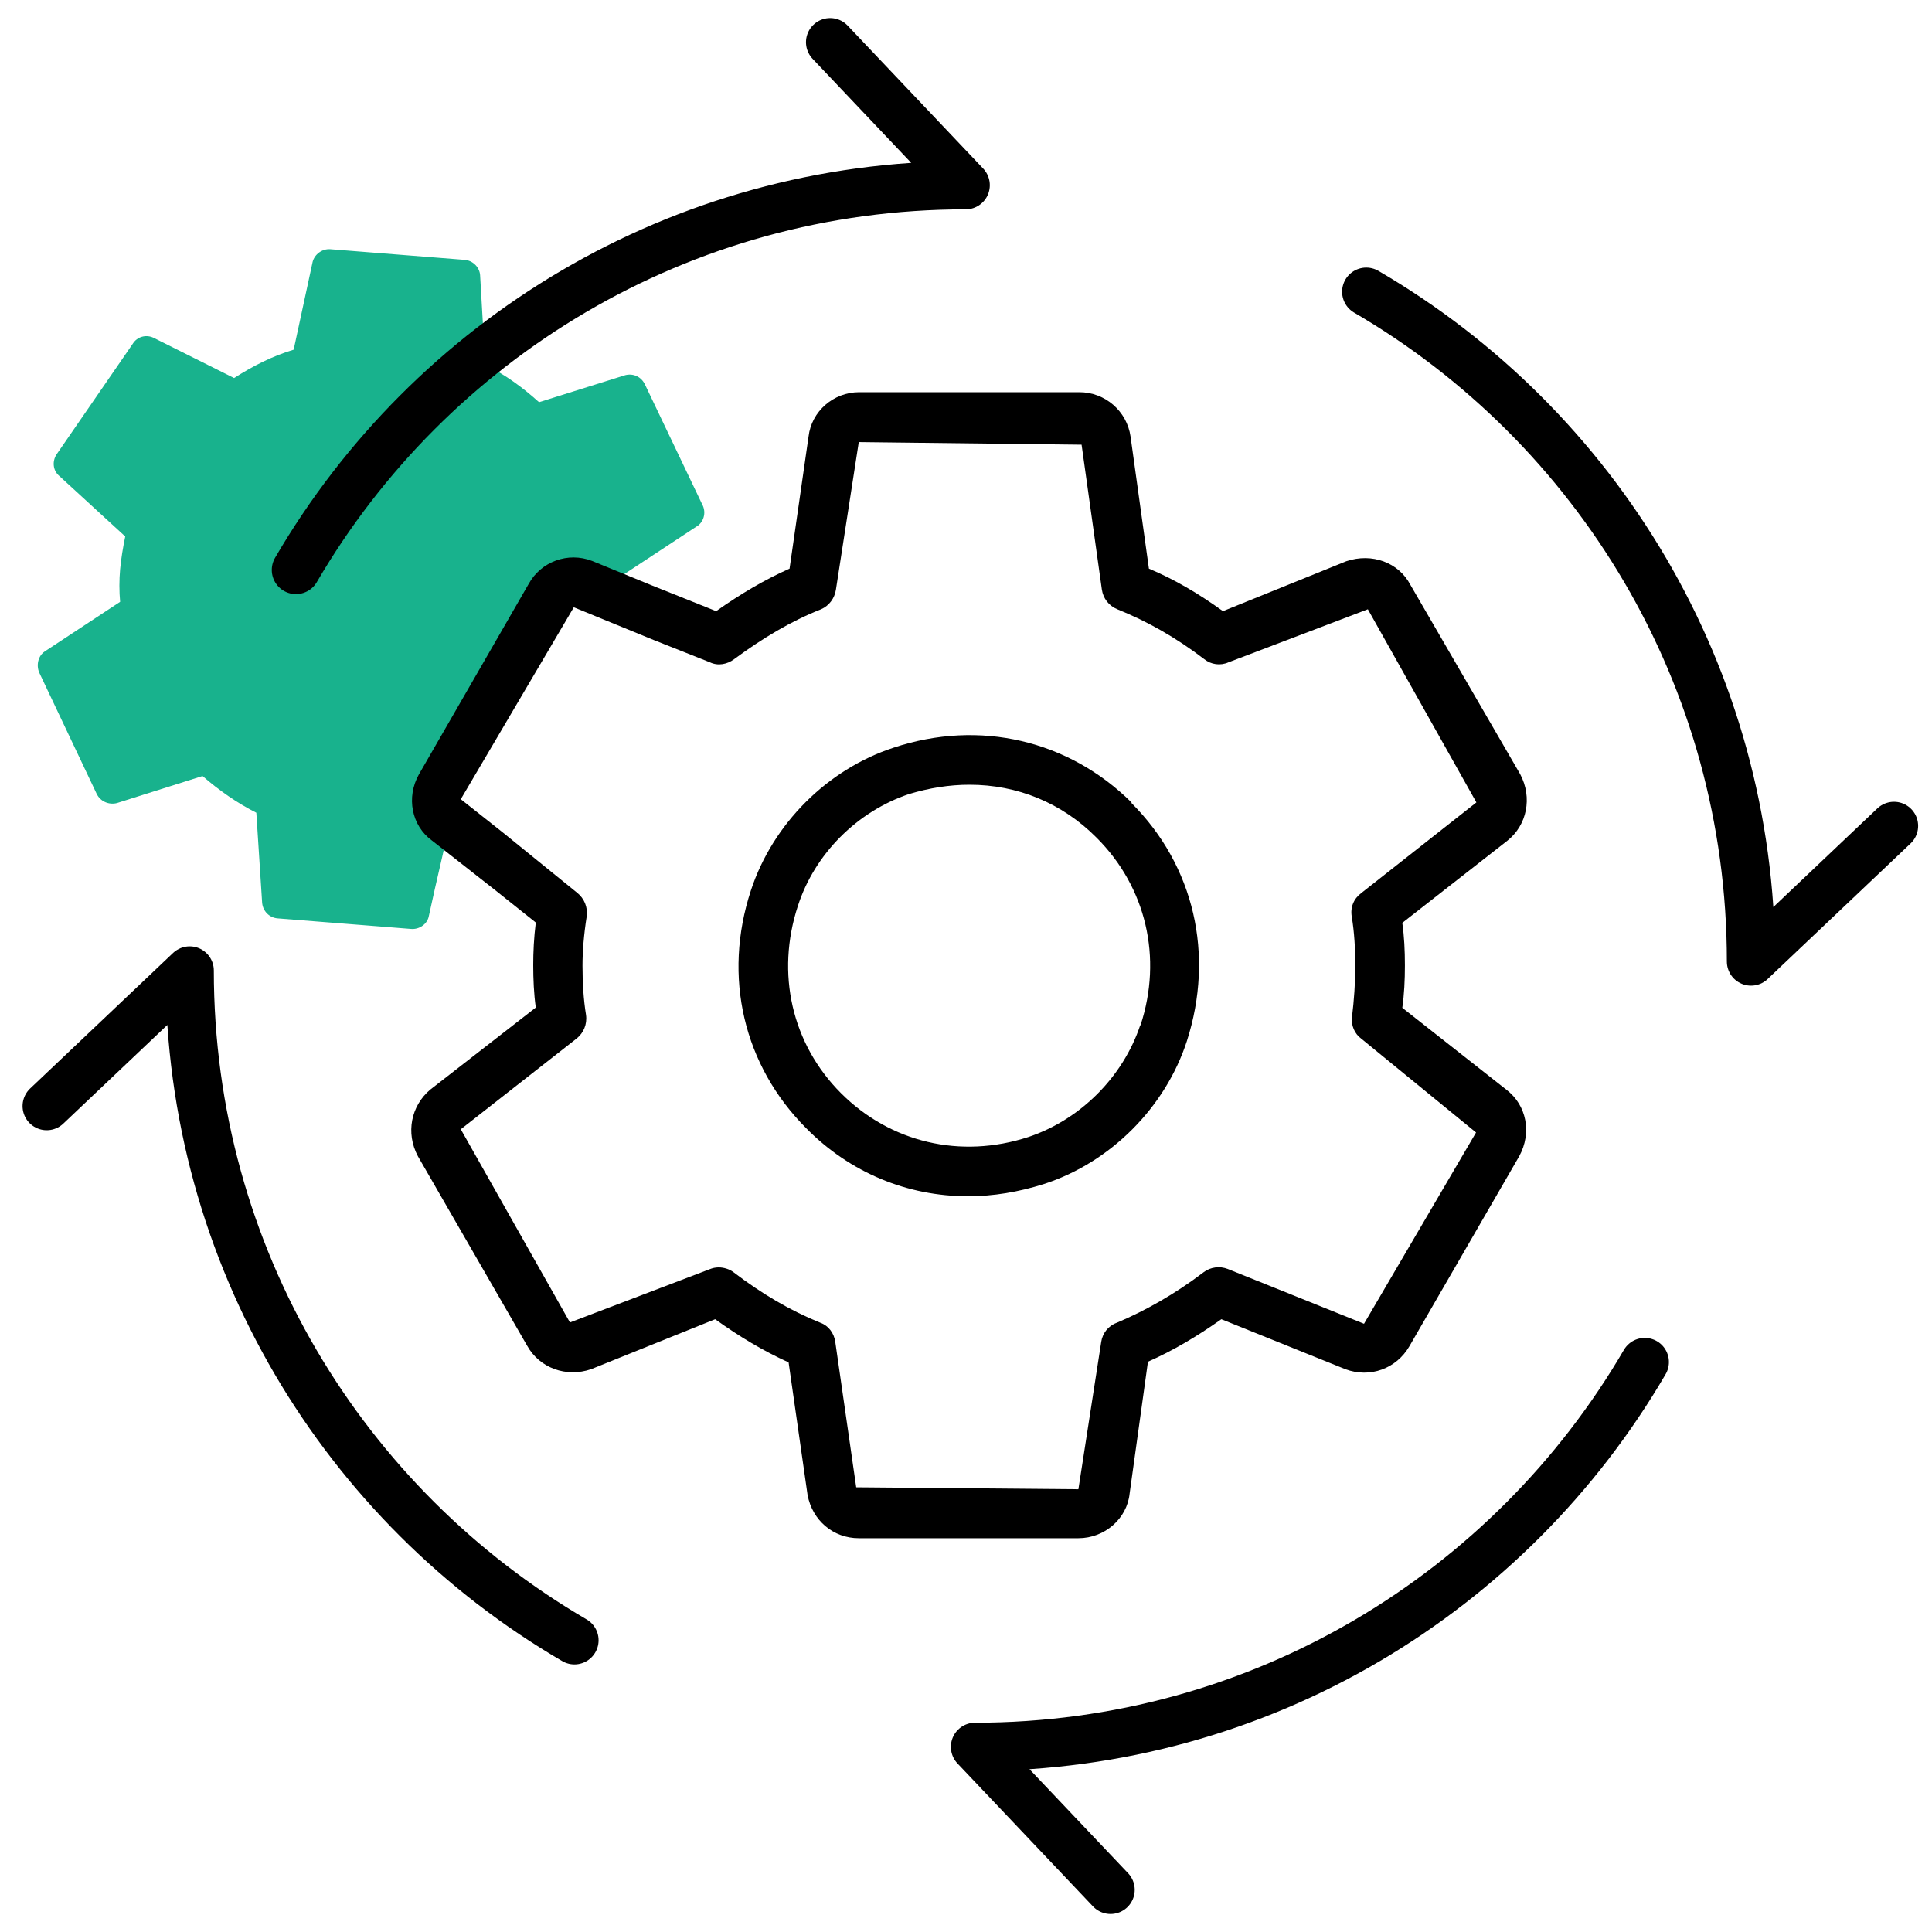 <svg width="40" height="40" viewBox="0 0 40 40" fill="none" xmlns="http://www.w3.org/2000/svg">
<g clip-path="url(#clip0_3364_11174)">
<path fill-rule="evenodd" clip-rule="evenodd" d="M14.433 10.893L12.873 11.92C12.873 12.014 12.887 12.094 12.873 12.187C12.887 12.32 12.873 12.467 12.867 12.607C12.847 12.84 11.573 12.393 11.573 12.393L9.12 16.427L9.287 17.167L9.007 18.387L8.88 18.96C8.853 19.127 8.687 19.247 8.513 19.233L5.747 19.014C5.573 19 5.44 18.86 5.427 18.687L5.307 16.827C4.9 16.62 4.54 16.367 4.193 16.067L2.42 16.627C2.26 16.667 2.08 16.6 2 16.433L0.813 13.927C0.747 13.774 0.787 13.58 0.927 13.487L2.487 12.46C2.467 12.247 2.467 12.007 2.487 11.787C2.507 11.567 2.547 11.327 2.593 11.107L1.227 9.854C1.093 9.74 1.08 9.554 1.167 9.414L2.747 7.12C2.84 6.967 3.027 6.92 3.18 6.994L4.847 7.827C5.233 7.58 5.633 7.374 6.08 7.24L6.473 5.42C6.513 5.267 6.667 5.147 6.84 5.16L9.62 5.38C9.793 5.394 9.927 5.534 9.94 5.694L10.047 7.554C10.467 7.76 10.827 8.027 11.16 8.327L12.947 7.767C13.107 7.727 13.273 7.794 13.353 7.96L14.553 10.473C14.62 10.627 14.567 10.807 14.427 10.9L14.433 10.893Z" fill="#18B28D"/>
<path d="M29.033 20.867C29.073 20.587 29.087 20.293 29.087 19.987C29.087 19.68 29.073 19.387 29.033 19.107L31.207 17.407C31.613 17.087 31.733 16.514 31.473 16.027L29.2 12.107C28.96 11.647 28.407 11.44 27.873 11.62L25.32 12.653C24.82 12.293 24.327 12 23.787 11.773L23.407 9.04C23.333 8.513 22.88 8.12 22.347 8.12H17.787C17.26 8.12 16.8 8.513 16.74 9.04L16.347 11.773C15.833 12 15.327 12.3 14.827 12.653L13.513 12.127L12.26 11.614C11.76 11.42 11.2 11.627 10.947 12.087L8.673 16.033C8.407 16.507 8.52 17.093 8.94 17.4L10.24 18.42L11.093 19.1C11.053 19.42 11.04 19.713 11.04 19.98C11.04 20.273 11.053 20.58 11.093 20.86L8.907 22.56C8.513 22.893 8.393 23.453 8.653 23.94L10.913 27.86C11.167 28.32 11.72 28.527 12.24 28.347L14.807 27.313C15.307 27.673 15.8 27.967 16.327 28.207L16.72 30.953C16.82 31.48 17.253 31.847 17.78 31.847H22.327C22.873 31.847 23.333 31.44 23.387 30.927L23.767 28.193C24.28 27.967 24.787 27.667 25.287 27.313L27.853 28.347C28.367 28.54 28.913 28.334 29.18 27.873L31.453 23.94C31.72 23.453 31.607 22.88 31.187 22.56L29.027 20.86L29.033 20.867ZM28.24 27.407L25.42 26.273C25.253 26.207 25.06 26.233 24.92 26.34C24.333 26.787 23.72 27.134 23.12 27.387C22.94 27.453 22.827 27.607 22.8 27.78L22.327 30.833L17.727 30.793L17.293 27.78C17.267 27.6 17.153 27.447 16.987 27.387C16.36 27.134 15.773 26.787 15.187 26.34C15.1 26.273 14.98 26.24 14.88 26.24C14.813 26.24 14.753 26.253 14.687 26.28L11.8 27.38L9.54 23.38L11.94 21.5C12.08 21.387 12.16 21.207 12.133 21.013C12.08 20.693 12.06 20.333 12.06 19.993C12.06 19.7 12.087 19.353 12.147 18.973C12.173 18.78 12.093 18.6 11.953 18.487L10.407 17.233L9.54 16.547L11.88 12.573L13.54 13.253L14.7 13.713C14.867 13.793 15.06 13.753 15.2 13.647C15.787 13.213 16.387 12.854 17 12.614C17.167 12.54 17.28 12.387 17.307 12.207L17.78 9.153L22.393 9.207L22.813 12.207C22.84 12.387 22.953 12.54 23.133 12.614C23.76 12.867 24.347 13.2 24.933 13.647C25.073 13.76 25.267 13.787 25.433 13.713L28.32 12.614L30.567 16.613L28.18 18.493C28.027 18.607 27.953 18.787 27.987 18.98C28.04 19.3 28.06 19.647 28.06 20C28.06 20.353 28.033 20.713 27.993 21.047C27.967 21.227 28.047 21.407 28.187 21.507L30.56 23.447L28.233 27.42L28.24 27.407Z" fill="black"/>
<path d="M23.427 16.614C22.127 15.327 20.287 14.887 18.5 15.48C17.133 15.927 16 17.054 15.547 18.434C14.96 20.22 15.393 22.06 16.693 23.36C17.6 24.28 18.787 24.767 20.04 24.767C20.567 24.767 21.087 24.68 21.613 24.514C22.993 24.067 24.127 22.927 24.573 21.554C25.147 19.767 24.727 17.927 23.427 16.627V16.614ZM23.607 21.227C23.247 22.3 22.367 23.18 21.293 23.54C19.887 24 18.433 23.654 17.413 22.634C16.393 21.614 16.06 20.154 16.52 18.754C16.867 17.68 17.747 16.8 18.82 16.44C19.24 16.314 19.653 16.247 20.073 16.247C21.06 16.247 21.987 16.62 22.707 17.347C23.727 18.367 24.073 19.827 23.613 21.227H23.607Z" fill="black"/>
<path d="M17.187 0.874L19.993 3.834C14.073 3.834 8.907 7.034 6.127 11.8" stroke="black" stroke-linecap="round" stroke-linejoin="round"/>
<path d="M39.213 17.1L36.253 19.907C36.253 13.987 33.053 8.82 28.287 6.04" stroke="black" stroke-linecap="round" stroke-linejoin="round"/>
<path d="M22.993 39.127L20.187 36.167C26.107 36.167 31.273 32.967 34.053 28.2" stroke="black" stroke-linecap="round" stroke-linejoin="round"/>
<path d="M0.967 22.9L3.927 20.093C3.927 26.013 7.127 31.18 11.893 33.96" stroke="black" stroke-linecap="round" stroke-linejoin="round"/>
</g>
<defs>
<clipPath id="clip0_3364_11174">
<rect width="40" height="40" fill="white"/>
</clipPath>
</defs>
</svg>
